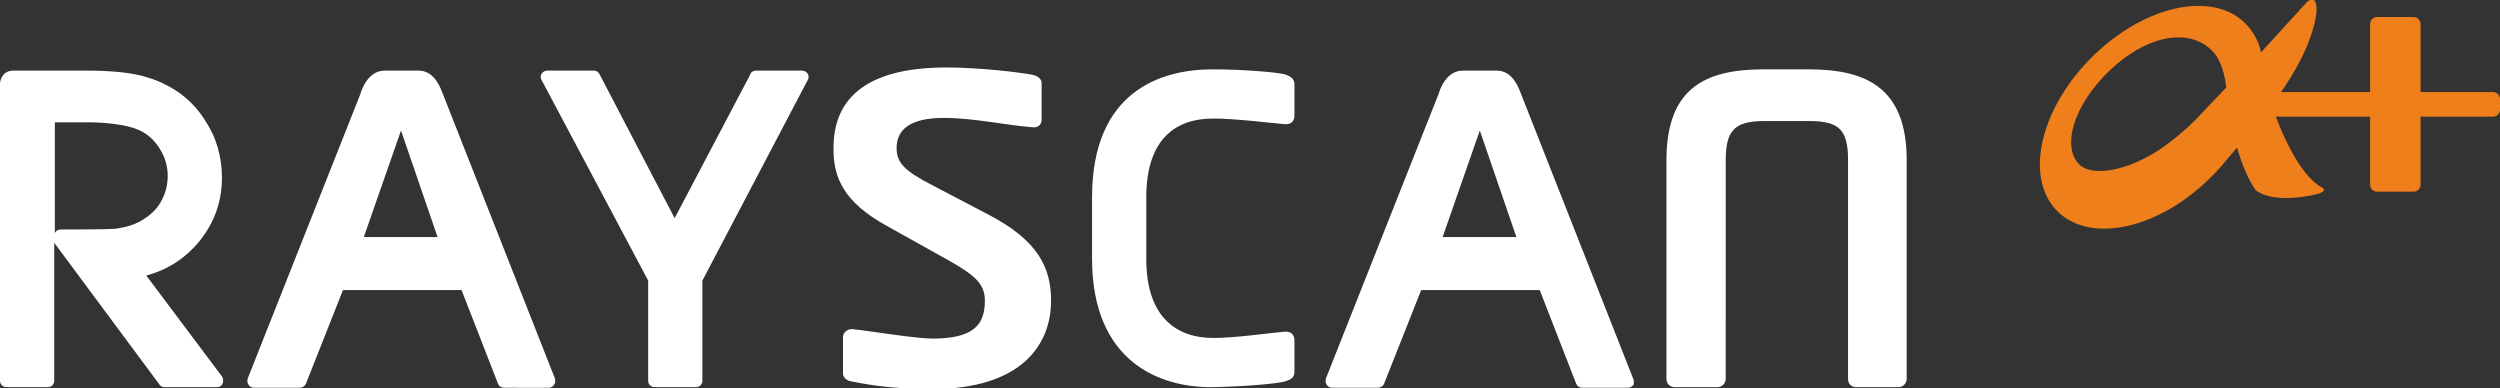 <?xml version="1.0" encoding="utf-8"?>
<!-- Generator: Adobe Illustrator 27.0.1, SVG Export Plug-In . SVG Version: 6.00 Build 0)  -->
<svg version="1.1" id="_レイヤー_1" xmlns="http://www.w3.org/2000/svg" xmlns:xlink="http://www.w3.org/1999/xlink" x="0px"
	 y="0px" viewBox="0 0 396.5 61.6" style="enable-background:new 0 0 396.5 61.6;" xml:space="preserve">
<rect x="0" y="0" width="396.5" height="61.6" fill="#333333" stroke="none"/>
<style type="text/css">
	.st0{fill:#EF7F1A;}
	.st1{fill:#FFFFFF;}
</style>
<g>
	<g>
		<path class="st0" d="M383.9,29.3c0,0.6-0.5,1.1-1.1,1.1H377c-0.6,0-1.1-0.5-1.1-1.1V3.8c0-0.6,0.5-1.1,1.1-1.1h5.8
			c0.6,0,1.1,0.5,1.1,1.1V29.3z"/>
		<path class="st0" d="M395.4,14.6c0.6,0,1.1,0.5,1.1,1.1v1.7c0,0.6-0.5,1.1-1.1,1.1h-41.9c-0.6,0-1.1-0.5-1.1-1.1v-1.7
			c0-0.6,0.5-1.1,1.1-1.1H395.4z"/>
	</g>
	<path class="st0" d="M368.2,29.7c-3.6-2-6.5-8.9-7.9-13l0-0.1c6.9-8.9,7.1-14.8,7.1-14.8c0.1-3-1.5-1.5-1.5-1.5l-7.3,8
		c-0.3-1.4-0.9-2.7-1.8-3.8c-4.6-5.9-15.3-4.3-23.9,3.5c-8.6,7.8-11.9,18.8-7.3,24.7c4.6,5.9,15.3,4.3,23.9-3.5
		c1.3-1.2,2.5-2.4,3.6-3.8l1.7-2c1.3,4.7,3,6.8,3,6.8c3.1,2.3,9.6,0.6,9.6,0.6c0.6-0.1,1-0.4,1.1-0.5
		C368.8,30,368.2,29.7,368.2,29.7z M348.3,18.9c-1.2,1.2-2.5,2.4-4.1,3.6c-5.6,4.4-12.5,6-14.7,3.3c-2.6-3.2-0.1-10.3,6.3-15.7
		c5.5-4.6,11.4-5.5,14.9-2.2c0.1,0.1,0.1,0.1,0.2,0.2c0,0,0,0,0.1,0.1c0,0,0,0.1,0.1,0.1c0.5,0.6,1.6,2.2,2,5.6
		C353,13.9,351,16.1,348.3,18.9z"/>
	<g>
		<path class="st1" d="M192.3,61.4c5.6-0.1,10.5-0.6,11.5-0.9c0.9-0.3,1.5-0.6,1.5-1.5V54c0-0.8-0.4-1.4-1.4-1.4c0,0-0.1,0-0.1,0
			c-2.4,0.2-7.8,1-11.4,1c-5.7,0-10.6-3.2-10.6-12.5v-9.8c0-9.5,4.9-12.5,10.6-12.5c3.6,0,9,0.7,11.4,0.9c0.1,0,0.1,0,0.1,0
			c1,0,1.4-0.6,1.4-1.4v-4.9c0-0.9-0.6-1.3-1.5-1.6c-1-0.3-6.3-0.8-11.5-0.8c-8.1,0-19.1,3.4-19.1,20.3V41
			C173.2,57.6,184.2,61.5,192.3,61.4z"/>
		<path class="st1" d="M286.9,11h-7.2c-9.3,0-15.4,3-15.4,14.4v34.7c0,0.7,0.5,1.3,1.3,1.3h6.8c0.7,0,1.3-0.6,1.3-1.3V42.3v-7.9v-9
			c0-4.7,1.4-6.2,6.1-6.2h7.2c4.8,0,6.1,1.5,6.1,6.2v8.9h0v9.9h0v15.9c0,0.7,0.5,1.3,1.2,1.3h6.8c0.7,0,1.3-0.6,1.3-1.3V25.4
			C302.4,14.1,296.2,11,286.9,11z"/>
		<path class="st1" d="M140.6,35.8l9.5,5.3c4.7,2.6,6.1,4,6.1,6.6c0,3.9-1.9,6-8.3,6c-2.7,0-9.8-1.2-12.7-1.5c-0.1,0-0.1,0-0.1,0
			c-0.7,0-1.4,0.5-1.4,1.3v5.7c0,0.7,0.6,1.2,1.4,1.3c3.4,0.7,7.3,1.2,12.7,1.2c14.4,0,18.9-7.2,18.9-14c0-5.3-2.1-9.6-10-13.7
			l-8.6-4.5c-4.7-2.4-5.9-3.7-5.9-6c0-3,2.2-4.8,7.5-4.8c4.7,0,9.4,1.1,14.2,1.5c0.1,0,0.1,0,0.1,0c0.7,0,1.2-0.5,1.2-1.2v-5.8
			c0-0.7-0.6-1.1-1.3-1.3c-2.4-0.5-9-1.2-13.8-1.2c-13.3,0-17.9,5.4-17.9,12.7C132.1,28.2,133.9,32.1,140.6,35.8z"/>
		<g>
			<path class="st1" d="M259,60l-17.8-45.2c-0.2-0.4-1.1-3.6-3.8-3.6H232c-2.7,0-3.7,3.2-3.8,3.6L210.3,60c-0.1,0.3-0.1,0.7,0.1,1
				c0.2,0.3,0.5,0.5,0.9,0.5h7.2c0.4,0,0.8-0.2,1-0.6l5.9-14.9h18.8l5.8,14.9c0.2,0.4,0.5,0.6,1,0.6h7.2c0.3,0,0.7-0.2,0.9-0.5
				C259.1,60.7,259.2,60.3,259,60z M228.8,37.6l5.9-16.9l5.8,16.9H228.8z"/>
		</g>
		<g>
			<path class="st1" d="M88,60L70.2,14.8c-0.2-0.4-1.1-3.6-3.8-3.6H61c-2.7,0-3.7,3.2-3.8,3.6L39.3,60c-0.1,0.3-0.1,0.7,0.1,1
				c0.2,0.3,0.5,0.5,0.9,0.5h7.2c0.4,0,0.8-0.2,1-0.6l5.9-14.9h18.8l5.8,14.9c0.2,0.4,0.5,0.6,1,0.6H87c0.4,0,0.7-0.2,0.9-0.5
				C88.1,60.7,88.1,60.3,88,60z M57.7,37.6l5.9-16.9l5.8,16.9H57.7z"/>
		</g>
		<path class="st1" d="M102.8,44.5v15.9c0,0.6,0.5,1,1,1h6.6c0.6,0,1-0.5,1-1V44.5l16.7-31.8c0.2-0.3,0.2-0.7,0-1
			c-0.2-0.3-0.5-0.5-0.9-0.5h-7.3c-0.4,0-0.8,0.2-0.9,0.6L107,34.6L95.1,11.8c-0.2-0.4-0.5-0.6-0.9-0.6h-7.4c-0.4,0-0.7,0.2-0.9,0.5
			c-0.2,0.3-0.2,0.7,0,1L102.8,44.5z"/>
		<path class="st1" d="M23.2,43.7c3-0.8,5.5-2.3,7.6-4.5c2.9-3.1,4.4-6.8,4.4-11c0-3.4-0.9-6.5-2.8-9.3c-1.6-2.5-3.8-4.4-6.6-5.7
			c-1-0.5-2-0.8-3-1.1c-2.2-0.6-5.2-0.9-9.2-0.9H1.9c-1.2,0.1-1.8,1-1.9,2v47.2c0,0.6,0.5,1,1,1h6.6c0.6,0,1-0.5,1-1V38.5L25.3,61
			c0.2,0.3,0.5,0.4,0.8,0.4h8.3c0.4,0,0.8-0.2,0.9-0.6c0.2-0.3,0.1-0.8-0.1-1.1L23.2,43.7z M18.1,36.3c-1.4,0.1-8.5,0.1-8.5,0.1
			c-0.5,0-0.8,0.3-0.9,0.6V19.4h5.9c3.6,0.1,6.4,0.6,8,1.5c1.2,0.7,2.1,1.6,2.8,2.8c0.8,1.3,1.2,2.7,1.2,4.2c0,1.5-0.4,3-1.2,4.3
			c-0.7,1.2-1.8,2.1-3,2.8C21.2,35.7,19.8,36.1,18.1,36.3z"/>
	</g>
</g>
</svg>
